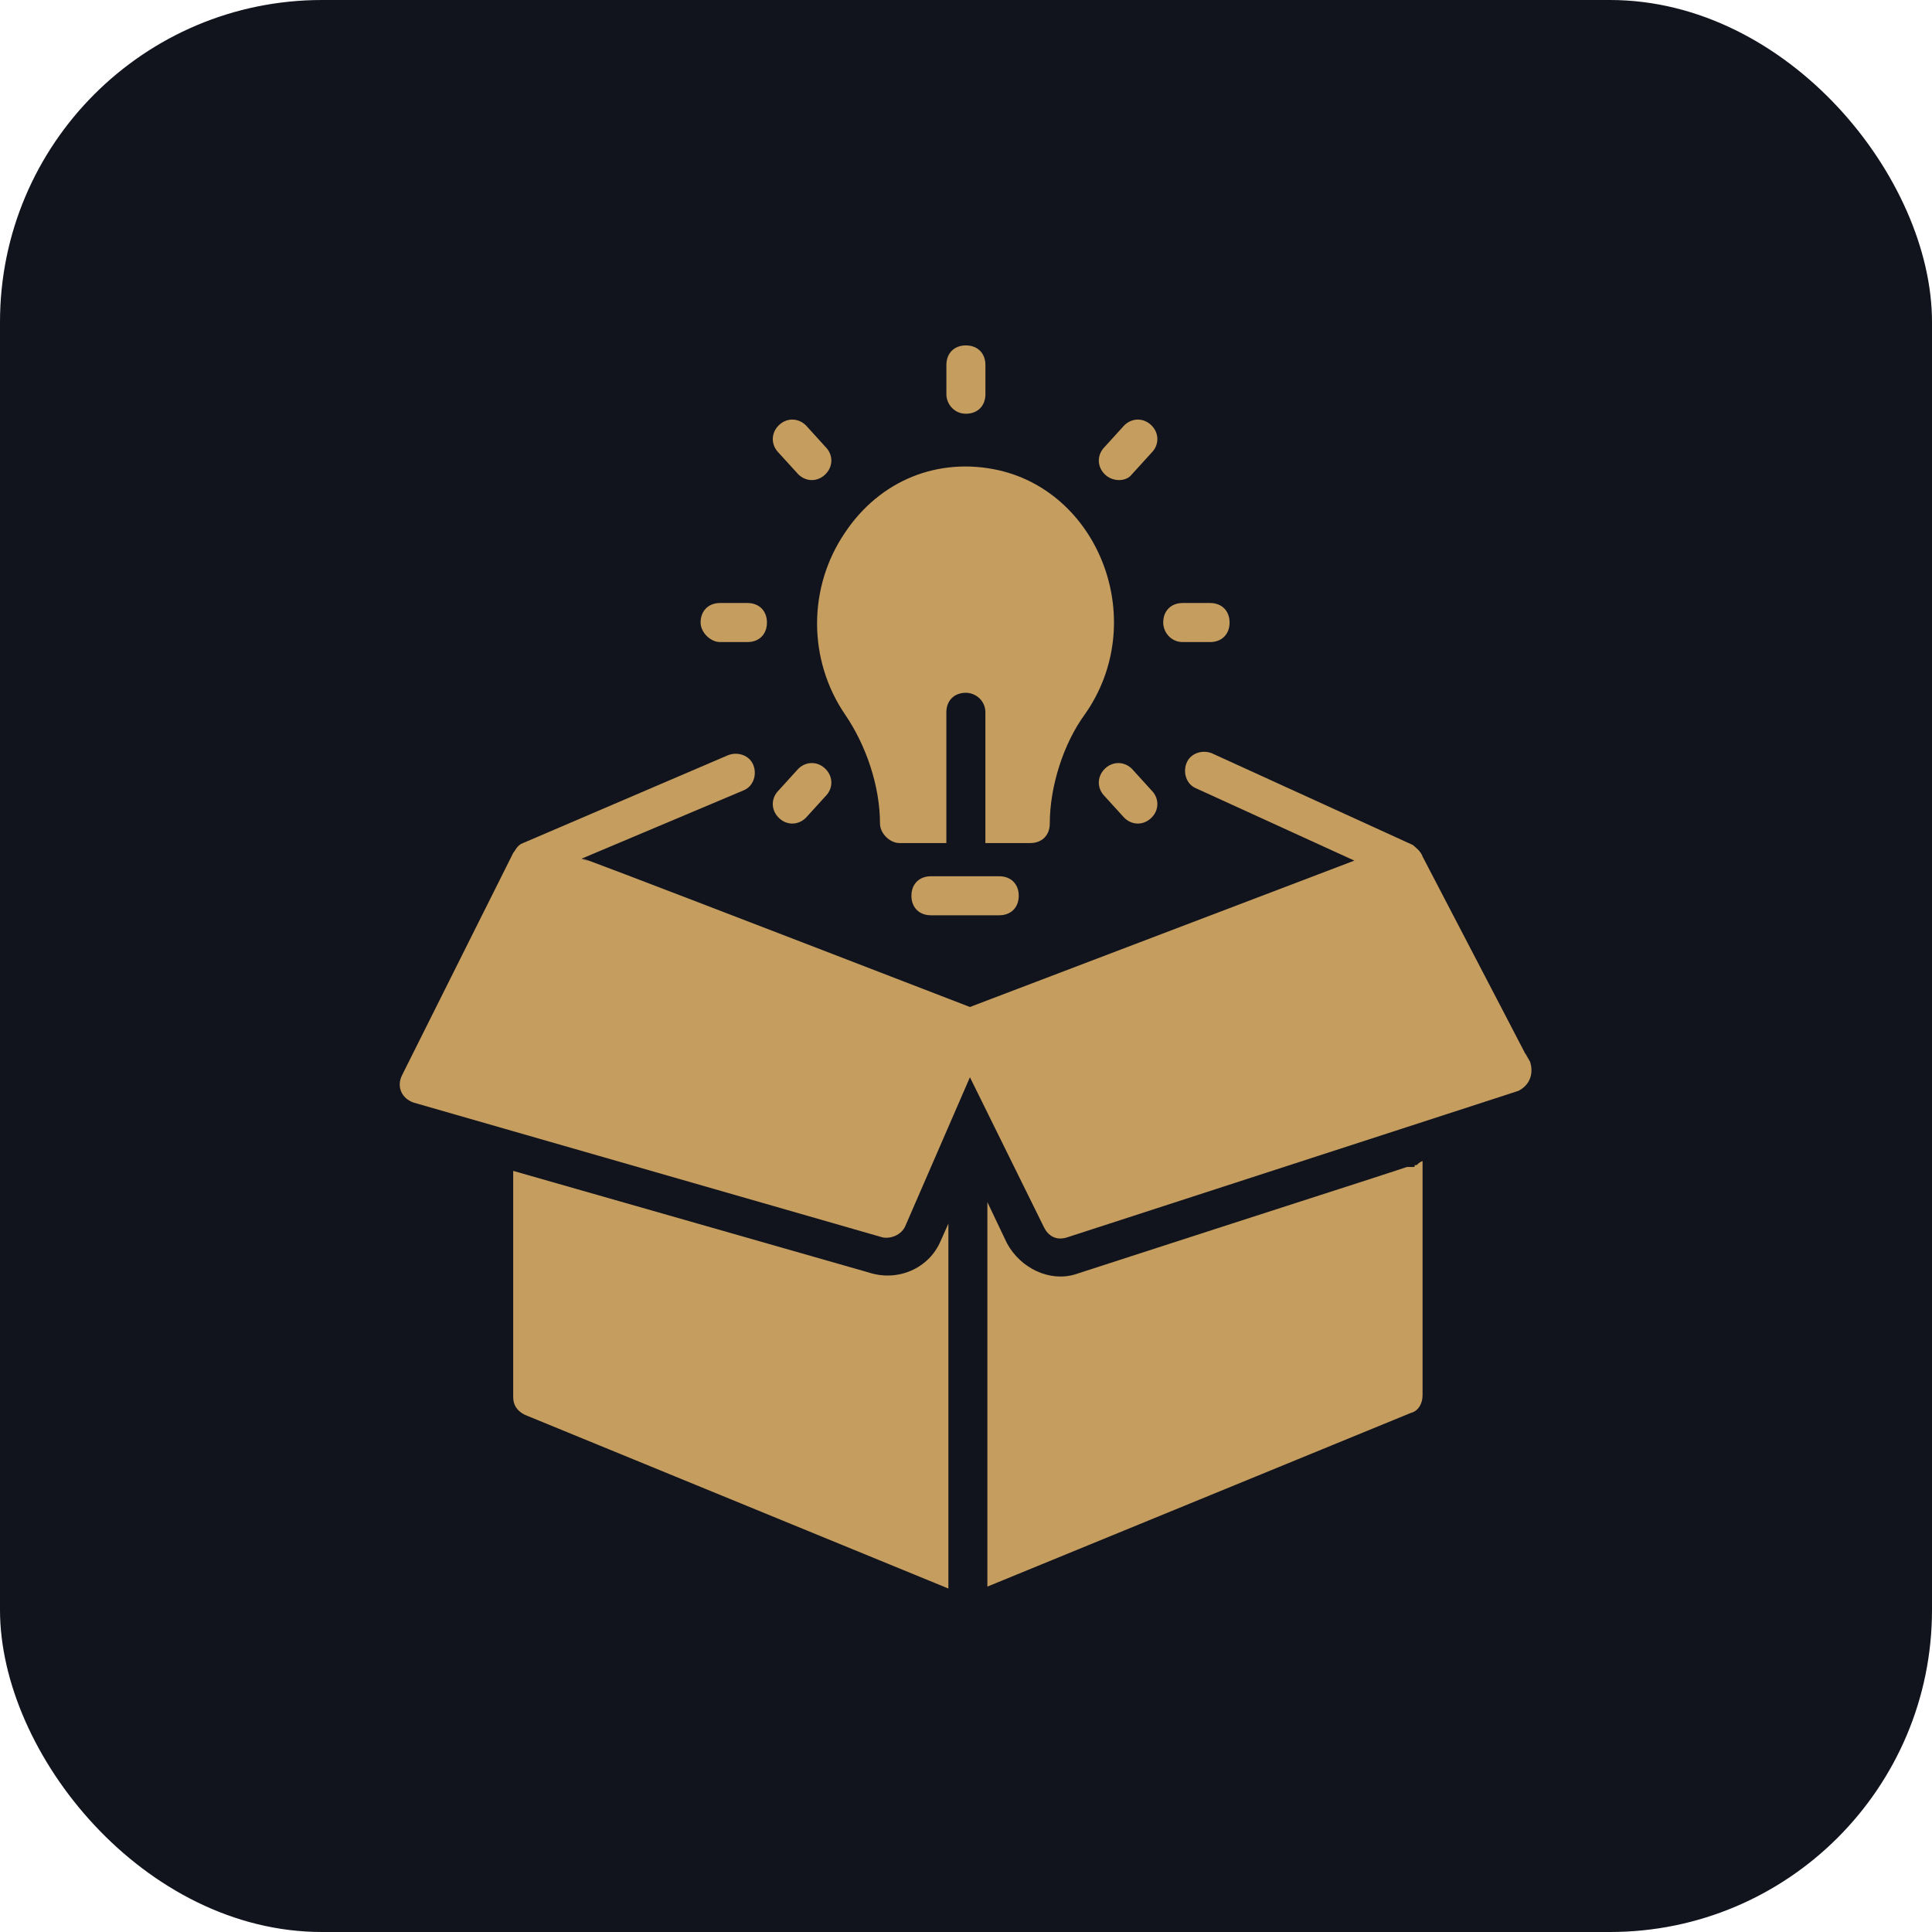 <svg width="60" height="60" viewBox="0 0 60 60" fill="none" xmlns="http://www.w3.org/2000/svg">
<rect width="60" height="60" rx="10" fill="#12141D"/>
<path d="M26.239 22.182C26.905 23.151 27.329 24.424 27.329 25.576C27.329 25.879 27.633 26.182 27.936 26.182H29.39V22.121C29.39 21.758 29.633 21.515 29.996 21.515C30.299 21.515 30.602 21.758 30.602 22.121V26.182H31.996C32.36 26.182 32.602 25.939 32.602 25.576C32.602 24.424 33.026 23.091 33.693 22.182C35.693 19.333 34.178 15.333 31.026 14.606C29.148 14.182 27.329 14.909 26.239 16.546C25.087 18.242 25.087 20.485 26.239 22.182Z" fill="#C59D5F"/>
<path d="M36.731 19.94H37.58C37.943 19.94 38.186 19.697 38.186 19.334C38.186 18.97 37.943 18.727 37.58 18.727H36.731C36.367 18.727 36.125 18.97 36.125 19.334C36.125 19.637 36.367 19.94 36.731 19.94Z" fill="#C59D5F"/>
<path d="M35.155 14.727L35.761 14.061C36.004 13.818 36.004 13.454 35.761 13.212C35.519 12.97 35.155 12.97 34.913 13.212L34.307 13.879C34.064 14.121 34.064 14.485 34.307 14.727C34.549 14.97 34.974 14.97 35.155 14.727Z" fill="#C59D5F"/>
<path d="M29.997 12.849C30.36 12.849 30.603 12.606 30.603 12.243V11.334C30.603 10.97 30.36 10.727 29.997 10.727C29.633 10.727 29.391 10.97 29.391 11.334V12.243C29.391 12.546 29.633 12.849 29.997 12.849Z" fill="#C59D5F"/>
<path d="M24.788 14.727C25.03 14.97 25.394 14.97 25.636 14.727C25.879 14.485 25.879 14.121 25.636 13.879L25.03 13.212C24.788 12.97 24.424 12.97 24.182 13.212C23.939 13.454 23.939 13.818 24.182 14.061L24.788 14.727Z" fill="#C59D5F"/>
<path d="M22.364 19.94H23.212C23.576 19.94 23.818 19.697 23.818 19.334C23.818 18.97 23.576 18.727 23.212 18.727H22.364C22 18.727 21.758 18.97 21.758 19.334C21.758 19.637 22.061 19.94 22.364 19.94Z" fill="#C59D5F"/>
<path d="M25.03 25.394L25.636 24.728C25.879 24.485 25.879 24.122 25.636 23.879C25.394 23.637 25.03 23.637 24.788 23.879L24.182 24.546C23.939 24.788 23.939 25.152 24.182 25.394C24.424 25.637 24.788 25.637 25.03 25.394Z" fill="#C59D5F"/>
<path d="M35.155 23.879C34.913 23.637 34.549 23.637 34.307 23.879C34.064 24.122 34.064 24.485 34.307 24.728L34.913 25.394C35.155 25.637 35.519 25.637 35.761 25.394C36.004 25.152 36.004 24.788 35.761 24.546L35.155 23.879Z" fill="#C59D5F"/>
<path d="M28.911 27.213C28.547 27.213 28.305 27.455 28.305 27.819C28.305 28.183 28.547 28.425 28.911 28.425H31.032C31.396 28.425 31.638 28.183 31.638 27.819C31.638 27.455 31.396 27.213 31.032 27.213H28.911Z" fill="#C59D5F"/>
<path d="M47.516 32.97C46.788 31.637 49.273 36.364 44.182 26.606C44.122 26.424 43.94 26.303 43.879 26.243L37.637 23.394C37.334 23.273 36.97 23.394 36.849 23.697C36.728 24 36.849 24.364 37.152 24.485L42.061 26.727L30.122 31.273C13.637 24.909 19.334 27.152 18.061 26.667L23.091 24.546C23.395 24.424 23.516 24.061 23.395 23.758C23.273 23.455 22.91 23.334 22.607 23.455L16.243 26.182C16.061 26.243 16 26.424 15.94 26.485L12.485 33.394C12.304 33.758 12.485 34.121 12.849 34.243L27.395 38.424C27.637 38.485 28 38.364 28.122 38.061L30.122 33.455L32.425 38.121C32.546 38.364 32.788 38.546 33.152 38.424L47.152 33.879C47.516 33.697 47.637 33.334 47.516 32.97Z" fill="#C59D5F"/>
<path d="M29.21 38.545L29.453 38V49.333L16.301 43.939C16.059 43.818 15.938 43.636 15.938 43.394V36.363L26.968 39.515C27.877 39.818 28.847 39.394 29.21 38.545Z" fill="#C59D5F"/>
<path d="M44.179 36.06V43.333C44.179 43.576 44.058 43.818 43.816 43.879L30.664 49.273V37.333L31.27 38.606C31.694 39.394 32.603 39.818 33.391 39.576C40.119 37.394 42.785 36.545 43.694 36.242H43.755H43.876C43.937 36.242 43.937 36.242 43.937 36.182H43.997C44.119 36.06 44.179 36.06 44.179 36.06Z" fill="#C59D5F"/>
</svg>
